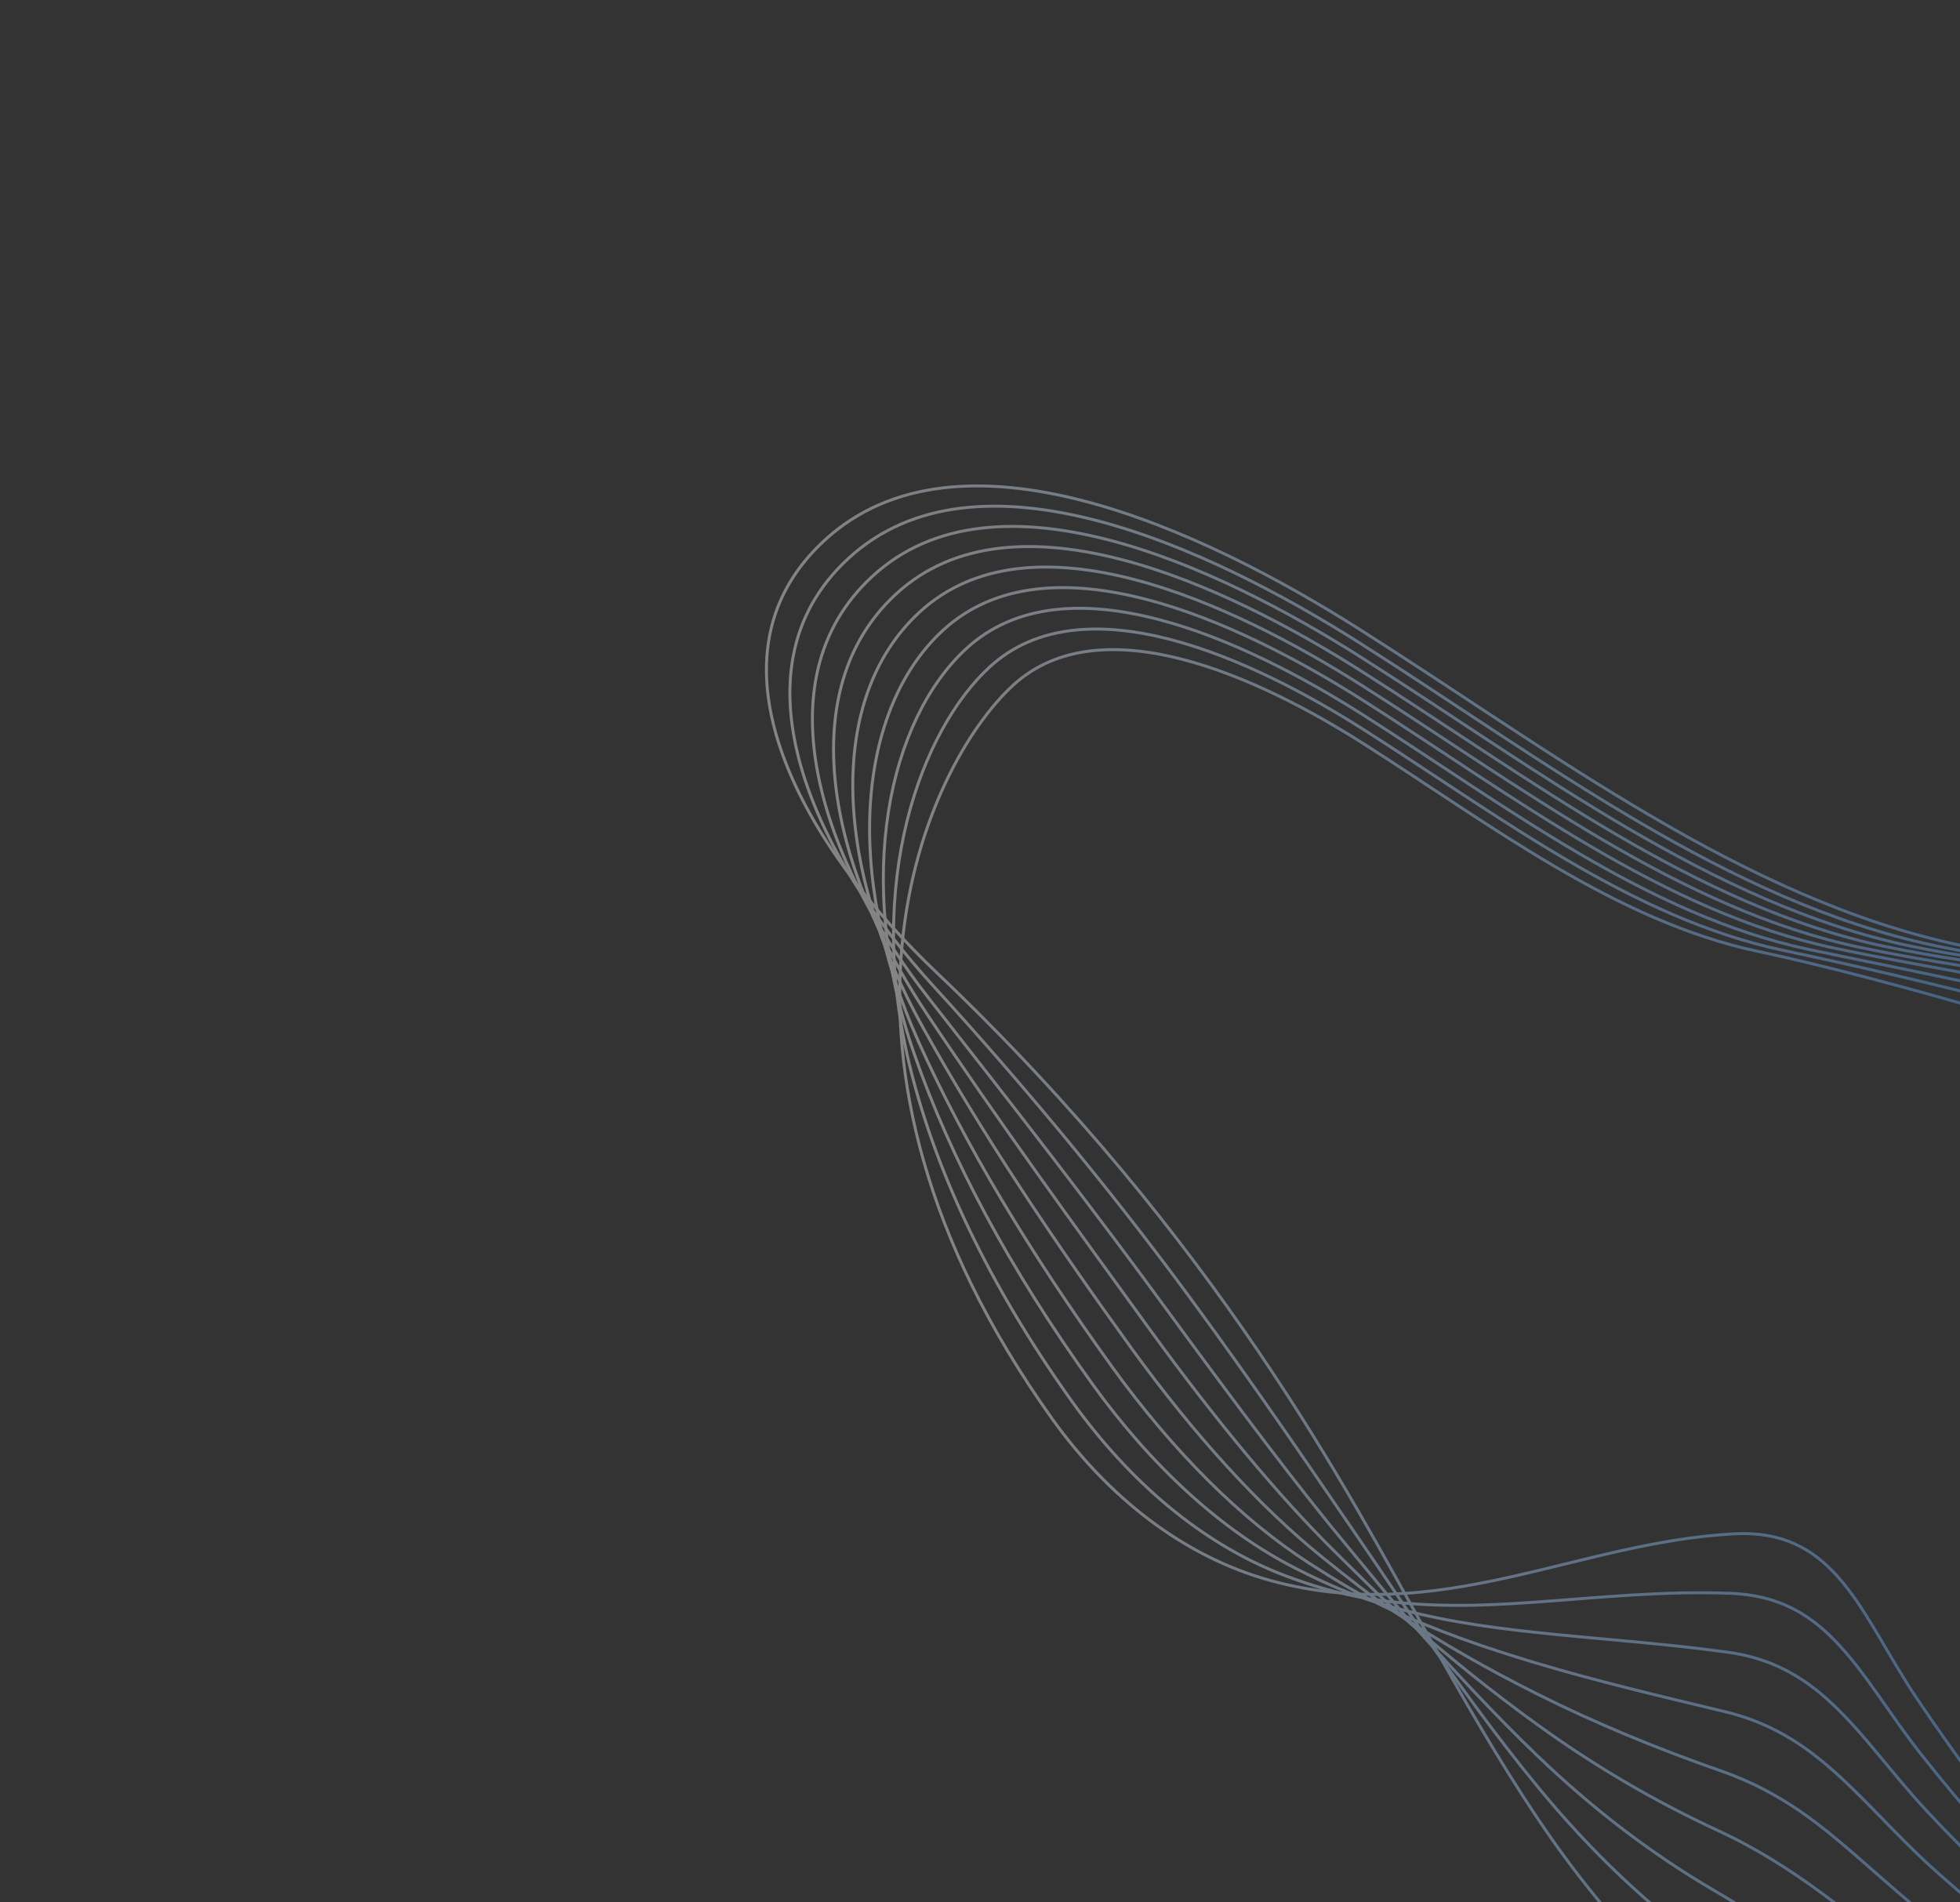 <svg width="1087" height="1055" viewBox="0 0 1087 1055" fill="none" xmlns="http://www.w3.org/2000/svg">
<rect x="0" y="0" width="1087" height="1055" fill="#333333" stroke="none"/>
<g opacity="0.4">
<path d="M1018.92 874.073C1005.22 858.834 988.26 849.327 962.249 850.618C874.472 855.08 798.904 902.512 704.394 876.48C655.874 863.071 614.448 829.996 583.688 787.079C438.662 584.143 513.63 424.583 561.62 380.237C610.78 334.783 699.399 376.27 756.322 412.529C826.475 457.182 895.915 510.863 974.888 527.613C1058.27 545.29 1247.41 599.632 1328.31 646.638C1385.38 679.802 1463.55 752.654 1469.94 815.266C1476.34 877.879 1413.77 929.145 1374.87 969.985C1335.98 1010.83 1496.06 1229.7 1439.19 1243.15C1362.73 1261.24 1273.46 1182.54 1216.57 1127.17C1158.89 1071.02 1107.79 1008.3 1062.94 941.756C1046.42 917.106 1034.84 891.748 1018.92 874.073Z" stroke="url(#paint0_linear_750_4938)" stroke-width="1.641" stroke-miterlimit="10"/>
<path d="M548.646 370.097C600.98 321.682 695.445 365.969 756.076 404.514C830.802 451.99 904.784 509.322 988.953 527.047C1077.78 545.836 1260.55 588.928 1346.74 639.048C1407.63 674.388 1483.31 750.596 1490.13 817.383C1496.22 877.07 1440.84 926.453 1405.78 966.957C1369.68 1008.7 1506.45 1205.65 1452.63 1222.42C1378.12 1245.54 1289.88 1182.25 1229.4 1136.08C1168.68 1089.76 1114.02 1034.35 1065.53 973.057C1047.58 950.345 1034.2 926.659 1017.15 909.389C1002.69 894.579 985.465 884.7 960.278 883.662C922.328 882.153 886.563 886.061 851.122 888.56C820.896 890.731 790.783 891.715 759.232 886.622C743.933 884.17 728.202 879.776 711.569 873.404C666.391 855.951 626.378 821.686 594.546 777.281C547.447 711.32 519.06 649.258 505.061 593.282C478.716 488.379 511.549 404.359 548.646 370.097Z" stroke="url(#paint1_linear_750_4938)" stroke-width="1.641" stroke-miterlimit="10"/>
<path d="M535.708 359.889C591.213 308.517 691.505 355.479 755.853 396.426C835.159 446.841 913.654 507.578 1003.04 526.516C1097.3 546.414 1273.83 578.276 1365.3 631.385C1429.88 668.889 1503.2 748.576 1510.42 819.292C1516.23 876.177 1467.9 923.666 1436.78 963.722C1403.48 1006.48 1517.1 1181.66 1466.17 1201.39C1393.62 1229.65 1306.5 1181.52 1242.45 1144.65C1178.77 1107.93 1120.49 1060.16 1068.36 1004.12C1049.11 983.477 1033.92 961.461 1015.63 944.466C1000.28 930.077 982.665 919.697 958.419 916.343C921.045 911.177 885.963 909.047 851.532 905.293C822.413 902.174 793.888 898.024 763.92 888.873C749.711 884.475 734.837 878.118 718.968 870.016C677.283 848.895 638.516 812.952 605.638 767.303C559.57 703.247 527.092 642.112 507.296 585.261C472.725 486.494 493.514 398.884 535.708 359.889Z" stroke="url(#paint2_linear_750_4938)" stroke-width="1.641" stroke-miterlimit="10"/>
<path d="M522.778 349.729C581.571 295.411 687.571 345.036 755.738 388.272C839.623 441.621 922.757 505.889 1017.21 525.79C1116.93 546.917 1287.09 567.434 1383.84 623.529C1452.11 663.194 1523.06 746.237 1530.7 821.118C1536.21 875.085 1495.08 920.934 1467.77 960.534C1437.39 1004.32 1527.65 1157.74 1479.74 1180.54C1409.15 1214.07 1323.25 1180.96 1255.4 1153.38C1188.77 1126.36 1126.85 1086.09 1070.97 1035.3C1050.41 1016.6 1033.43 996.37 1014 979.658C997.776 965.689 979.883 954.817 956.589 949.269C919.791 940.451 885.391 932.289 851.851 922.282C823.954 913.887 796.911 904.721 768.511 891.398C755.287 885.167 741.503 876.866 726.161 867.019C687.979 842.353 650.455 804.734 616.519 757.721C571.702 695.465 535.384 635.392 509.313 577.511C467.79 484.726 475.491 393.451 522.778 349.729Z" stroke="url(#paint3_linear_750_4938)" stroke-width="1.641" stroke-miterlimit="10"/>
<path d="M509.825 339.62C571.791 282.346 683.617 334.644 755.5 380.28C844.071 436.454 931.613 504.236 1031.29 525.349C1136.43 547.584 1300.38 556.9 1402.31 616.093C1474.39 657.928 1542.87 744.442 1551.04 823.377C1556.25 874.434 1522.44 918.777 1498.68 957.666C1471.34 1002.61 1538.38 1134.32 1493.12 1160.05C1424.51 1199.07 1339.91 1180.62 1268.26 1162.42C1198.89 1144.87 1133.23 1112.22 1073.7 1066.67C1051.85 1050.02 1033.06 1031.46 1012.51 1015.03C995.516 1001.49 977.229 990.113 954.755 982.244C918.388 969.529 884.938 955.718 852.275 939.344C825.505 925.91 799.917 911.491 773.305 893.897C761.064 885.834 748.25 875.584 733.658 863.889C698.88 835.912 662.677 796.264 627.693 748.004C584.007 687.533 544.434 628.56 511.74 569.621C463.515 482.942 457.341 388.179 509.825 339.62Z" stroke="url(#paint4_linear_750_4938)" stroke-width="1.641" stroke-miterlimit="10"/>
<path d="M496.794 329.56C561.935 269.324 679.599 324.302 755.204 372.342C848.363 431.459 940.436 502.771 1045.19 524.85C1155.79 548.196 1313.41 546.193 1420.76 608.509C1496.54 652.51 1562.66 742.394 1571.26 825.504C1576.17 873.659 1549.67 916.503 1529.58 954.698C1505.29 1000.92 1549.01 1110.95 1506.6 1139.39C1440.1 1184.03 1356.62 1179.86 1281.2 1171.28C1209.08 1163.06 1139.67 1138.13 1076.27 1097.78C1053.22 1083.08 1032.52 1066.29 1010.73 1050.25C992.969 1037.14 974.273 1025.14 952.759 1015.2C916.936 998.597 884.093 979.235 852.526 956.393C826.997 937.932 802.883 918.503 777.808 896.5C766.561 886.727 754.611 874.637 740.754 860.975C709.281 829.916 674.616 788.133 638.44 738.371C595.876 679.674 553.48 621.466 513.599 561.657C459.817 480.913 439.213 382.848 496.794 329.56Z" stroke="url(#paint5_linear_750_4938)" stroke-width="1.641" stroke-miterlimit="10"/>
<path d="M483.732 319.705C552.061 256.494 675.467 314.157 754.797 364.497C852.562 426.572 949.173 501.314 1059.17 524.615C1175.24 549.2 1326.59 535.886 1439.24 601.213C1518.73 647.393 1582.65 740.801 1591.53 827.858C1596.16 873.248 1577.08 914.493 1560.52 951.994C1539.39 999.524 1559.84 1088.04 1520.15 1119.17C1455.87 1169.58 1373.26 1179.53 1294.04 1180.56C1219.02 1181.55 1145.87 1164.44 1078.82 1129.43C1054.46 1116.66 1031.95 1101.52 1009.04 1085.88C990.387 1073.17 971.396 1060.56 950.835 1048.54C915.537 1027.93 883.436 1003.26 852.71 973.81C828.299 950.309 805.526 925.738 782.229 899.46C771.96 887.853 760.872 873.921 747.863 858.297C719.465 824.252 686.423 780.089 649.07 729.053C607.62 672.111 562.705 614.316 515.445 554.083C456.257 478.545 420.918 377.606 483.732 319.705Z" stroke="url(#paint6_linear_750_4938)" stroke-width="1.641" stroke-miterlimit="10"/>
<path d="M470.441 309.757C542.081 243.568 671.372 304.056 754.449 356.823C856.832 421.869 958.006 500.173 1073.24 524.46C1194.79 550.169 1339.99 525.672 1457.98 594.141C1541.29 642.397 1602.78 739.326 1612.09 830.593C1616.43 873.104 1605.01 913.016 1591.76 949.812C1574.04 998.79 1571.08 1065.67 1533.99 1099.5C1472.17 1155.69 1390.16 1179.64 1307.26 1190.29C1229.32 1200.35 1152.54 1191.08 1081.72 1161.39C1056.04 1150.54 1031.71 1137.06 1007.68 1121.8C988.239 1109.4 968.834 1096.16 949.108 1082.06C914.565 1057.45 882.72 1027.31 853.197 991.394C829.796 962.96 808.477 933.251 787.061 902.582C777.781 889.26 767.435 873.475 755.261 855.767C729.816 818.72 698.511 772.18 660.094 719.869C619.516 664.656 572.381 606.811 517.433 546.598C452.794 475.893 402.517 372.407 470.441 309.757Z" stroke="url(#paint7_linear_750_4938)" stroke-width="1.641" stroke-miterlimit="10"/>
<path d="M791.268 905.759C748.516 829.277 676.267 688.62 519.243 539.165C449.322 472.704 384.056 367.372 457.082 299.845C531.92 230.664 667.096 293.865 753.913 348.945C860.911 416.848 966.654 498.723 1087.15 524.239C1214.2 551.196 1353.14 515.383 1476.46 586.882C1563.51 637.33 1622.69 737.8 1632.42 833.167C1642.15 928.534 1606.69 1017.21 1547.45 1079.44C1488.1 1141.67 1406.54 1179.24 1319.98 1199.75C1144.23 1241.29 971.905 1186.18 853.051 1008.93C830.658 975.555 810.793 940.704 791.268 905.759Z" stroke="url(#paint8_linear_750_4938)" stroke-width="1.641" stroke-miterlimit="10"/>
</g>
<defs>
<linearGradient id="paint0_linear_750_4938" x1="519.216" y1="766.011" x2="1455.15" y2="670.407" gradientUnits="userSpaceOnUse">
<stop stop-color="white"/>
<stop offset="0.99" stop-color="#0279FF"/>
</linearGradient>
<linearGradient id="paint1_linear_750_4938" x1="517.813" y1="751.239" x2="1473.41" y2="653.649" gradientUnits="userSpaceOnUse">
<stop stop-color="white"/>
<stop offset="0.99" stop-color="#0279FF"/>
</linearGradient>
<linearGradient id="paint2_linear_750_4938" x1="513.985" y1="736.877" x2="1491.81" y2="637.045" gradientUnits="userSpaceOnUse">
<stop stop-color="white"/>
<stop offset="0.99" stop-color="#0279FF"/>
</linearGradient>
<linearGradient id="paint3_linear_750_4938" x1="507.994" y1="723.724" x2="1510.32" y2="621.421" gradientUnits="userSpaceOnUse">
<stop stop-color="white"/>
<stop offset="0.99" stop-color="#0279FF"/>
</linearGradient>
<linearGradient id="paint4_linear_750_4938" x1="500.199" y1="712.711" x2="1529.04" y2="607.732" gradientUnits="userSpaceOnUse">
<stop stop-color="white"/>
<stop offset="0.99" stop-color="#0279FF"/>
</linearGradient>
<linearGradient id="paint5_linear_750_4938" x1="490.948" y1="705.119" x2="1547.98" y2="597.287" gradientUnits="userSpaceOnUse">
<stop stop-color="white"/>
<stop offset="0.99" stop-color="#0279FF"/>
</linearGradient>
<linearGradient id="paint6_linear_750_4938" x1="480.912" y1="703.74" x2="1567.56" y2="592.891" gradientUnits="userSpaceOnUse">
<stop stop-color="white"/>
<stop offset="0.99" stop-color="#0279FF"/>
</linearGradient>
<linearGradient id="paint7_linear_750_4938" x1="470.232" y1="705.969" x2="1587.75" y2="591.965" gradientUnits="userSpaceOnUse">
<stop stop-color="white"/>
<stop offset="0.99" stop-color="#0279FF"/>
</linearGradient>
<linearGradient id="paint8_linear_750_4938" x1="459.071" y1="710.549" x2="1607.95" y2="593.334" gradientUnits="userSpaceOnUse">
<stop stop-color="white"/>
<stop offset="0.99" stop-color="#0279FF"/>
</linearGradient>
</defs>
</svg>
